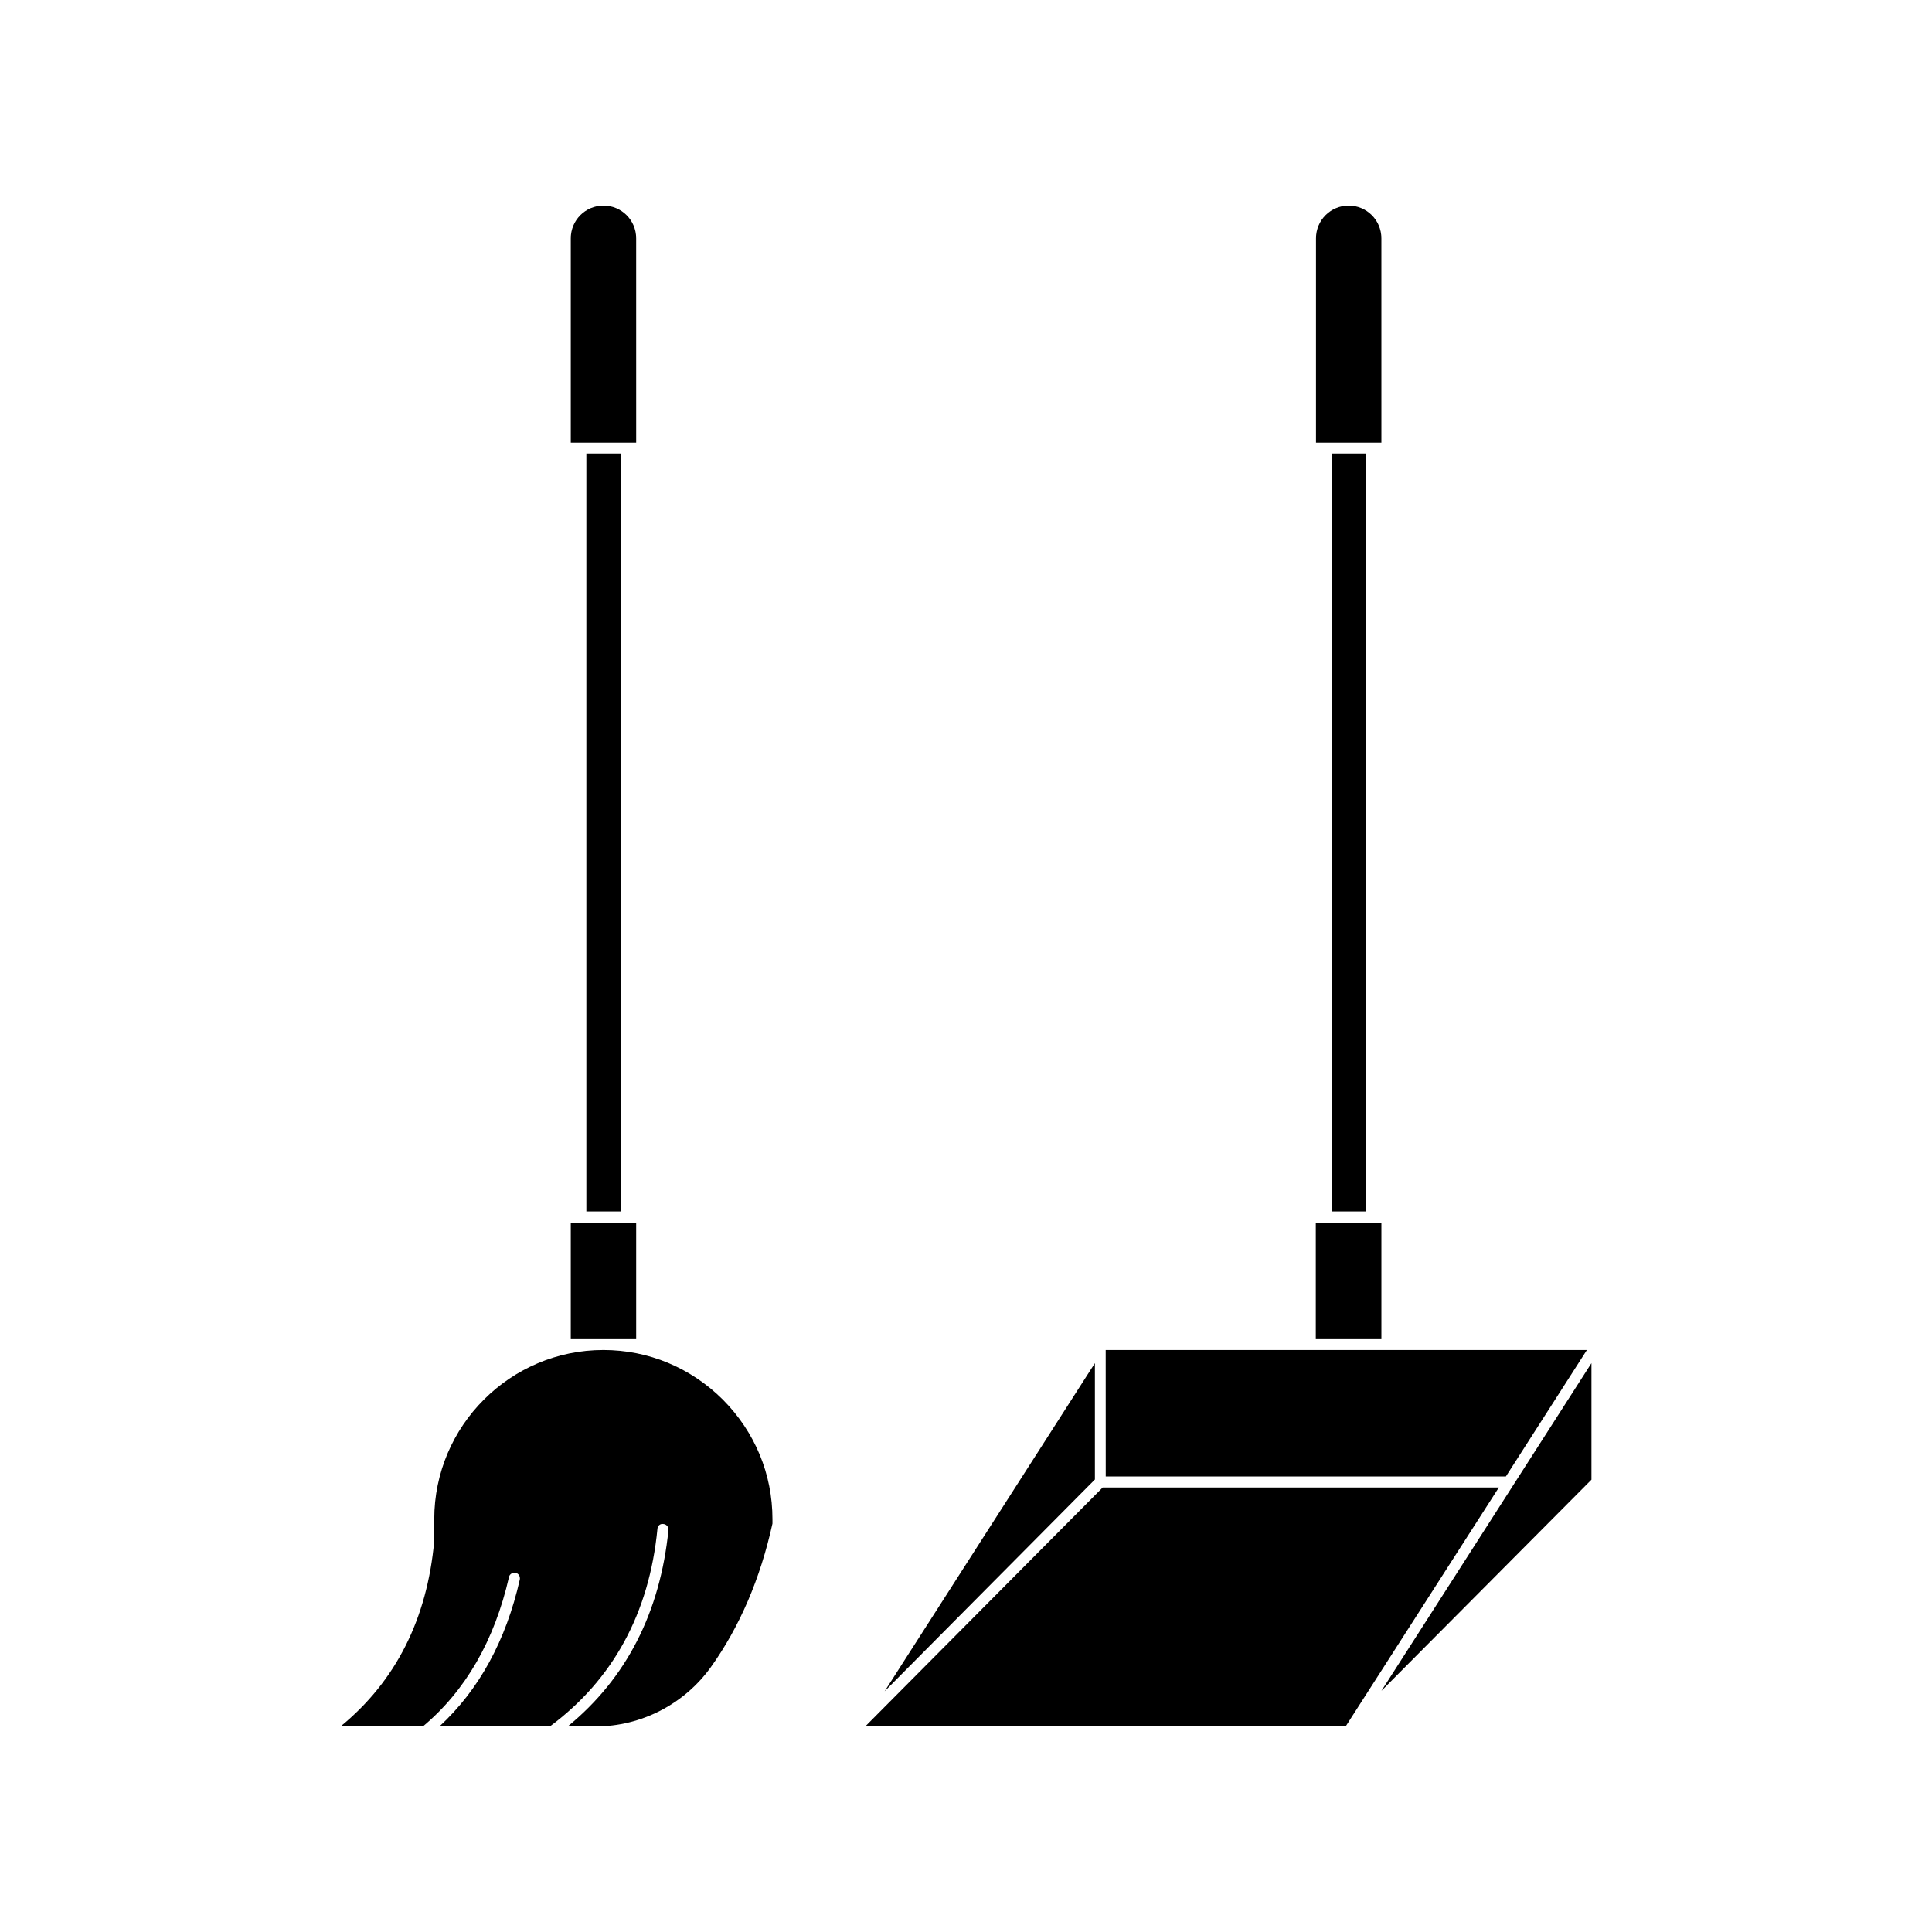 <?xml version="1.0" encoding="UTF-8"?>
<!-- Uploaded to: ICON Repo, www.iconrepo.com, Generator: ICON Repo Mixer Tools -->
<svg fill="#000000" width="800px" height="800px" version="1.1" viewBox="144 144 512 512" xmlns="http://www.w3.org/2000/svg">
 <g>
  <path d="m312.59 207.14c0-4.785-3.879-8.664-8.664-8.664s-8.664 3.879-8.664 8.664v54.16h17.332z"/>
  <path d="m299.39 264.17h9.07v200.87h-9.07z"/>
  <path d="m295.26 468.06h17.332v30.832h-17.332z"/>
  <path d="m303.87 501.77c-24.637 0-44.789 20.102-44.789 44.84v5.594 0.102c-1.863 20.707-10.176 37.23-24.836 49.223h21.816c11.336-9.473 18.992-22.824 22.824-39.598 0.152-0.754 0.906-1.258 1.762-1.109 0.754 0.152 1.258 0.906 1.109 1.762-3.68 16.223-10.832 29.27-21.312 38.945h29.27c16.727-12.395 26.348-30.027 28.516-52.395 0.051-0.754 0.707-1.41 1.562-1.258 0.805 0.051 1.41 0.754 1.359 1.562-2.215 21.855-11.133 39.34-26.703 52.086h7.406c12.043 0 23.477-5.894 30.531-15.719 7.559-10.578 13.098-23.375 16.324-38.039v-1.16c0-11.941-4.637-23.125-13.148-31.691-8.516-8.461-19.699-13.145-31.691-13.145z"/>
  <path d="m510.08 207.14c0-4.785-3.879-8.664-8.664-8.664-4.785 0-8.664 3.879-8.664 8.664v54.16h2.621 0.051 14.66z"/>
  <path d="m496.88 264.17h9.07v200.87h-9.07z"/>
  <path d="m492.7 468.06h17.383v30.832h-17.383z"/>
  <path d="m565.75 536.13v-30.883l-55.668 86.855z"/>
  <path d="m437.03 535.27h106.05l21.461-33.5h-127.52z"/>
  <path d="m434.16 536.08v-30.832l-55.723 86.957z"/>
  <path d="m436.22 538.2-62.926 63.328h127.31l40.605-63.328z"/>
 </g>
</svg>